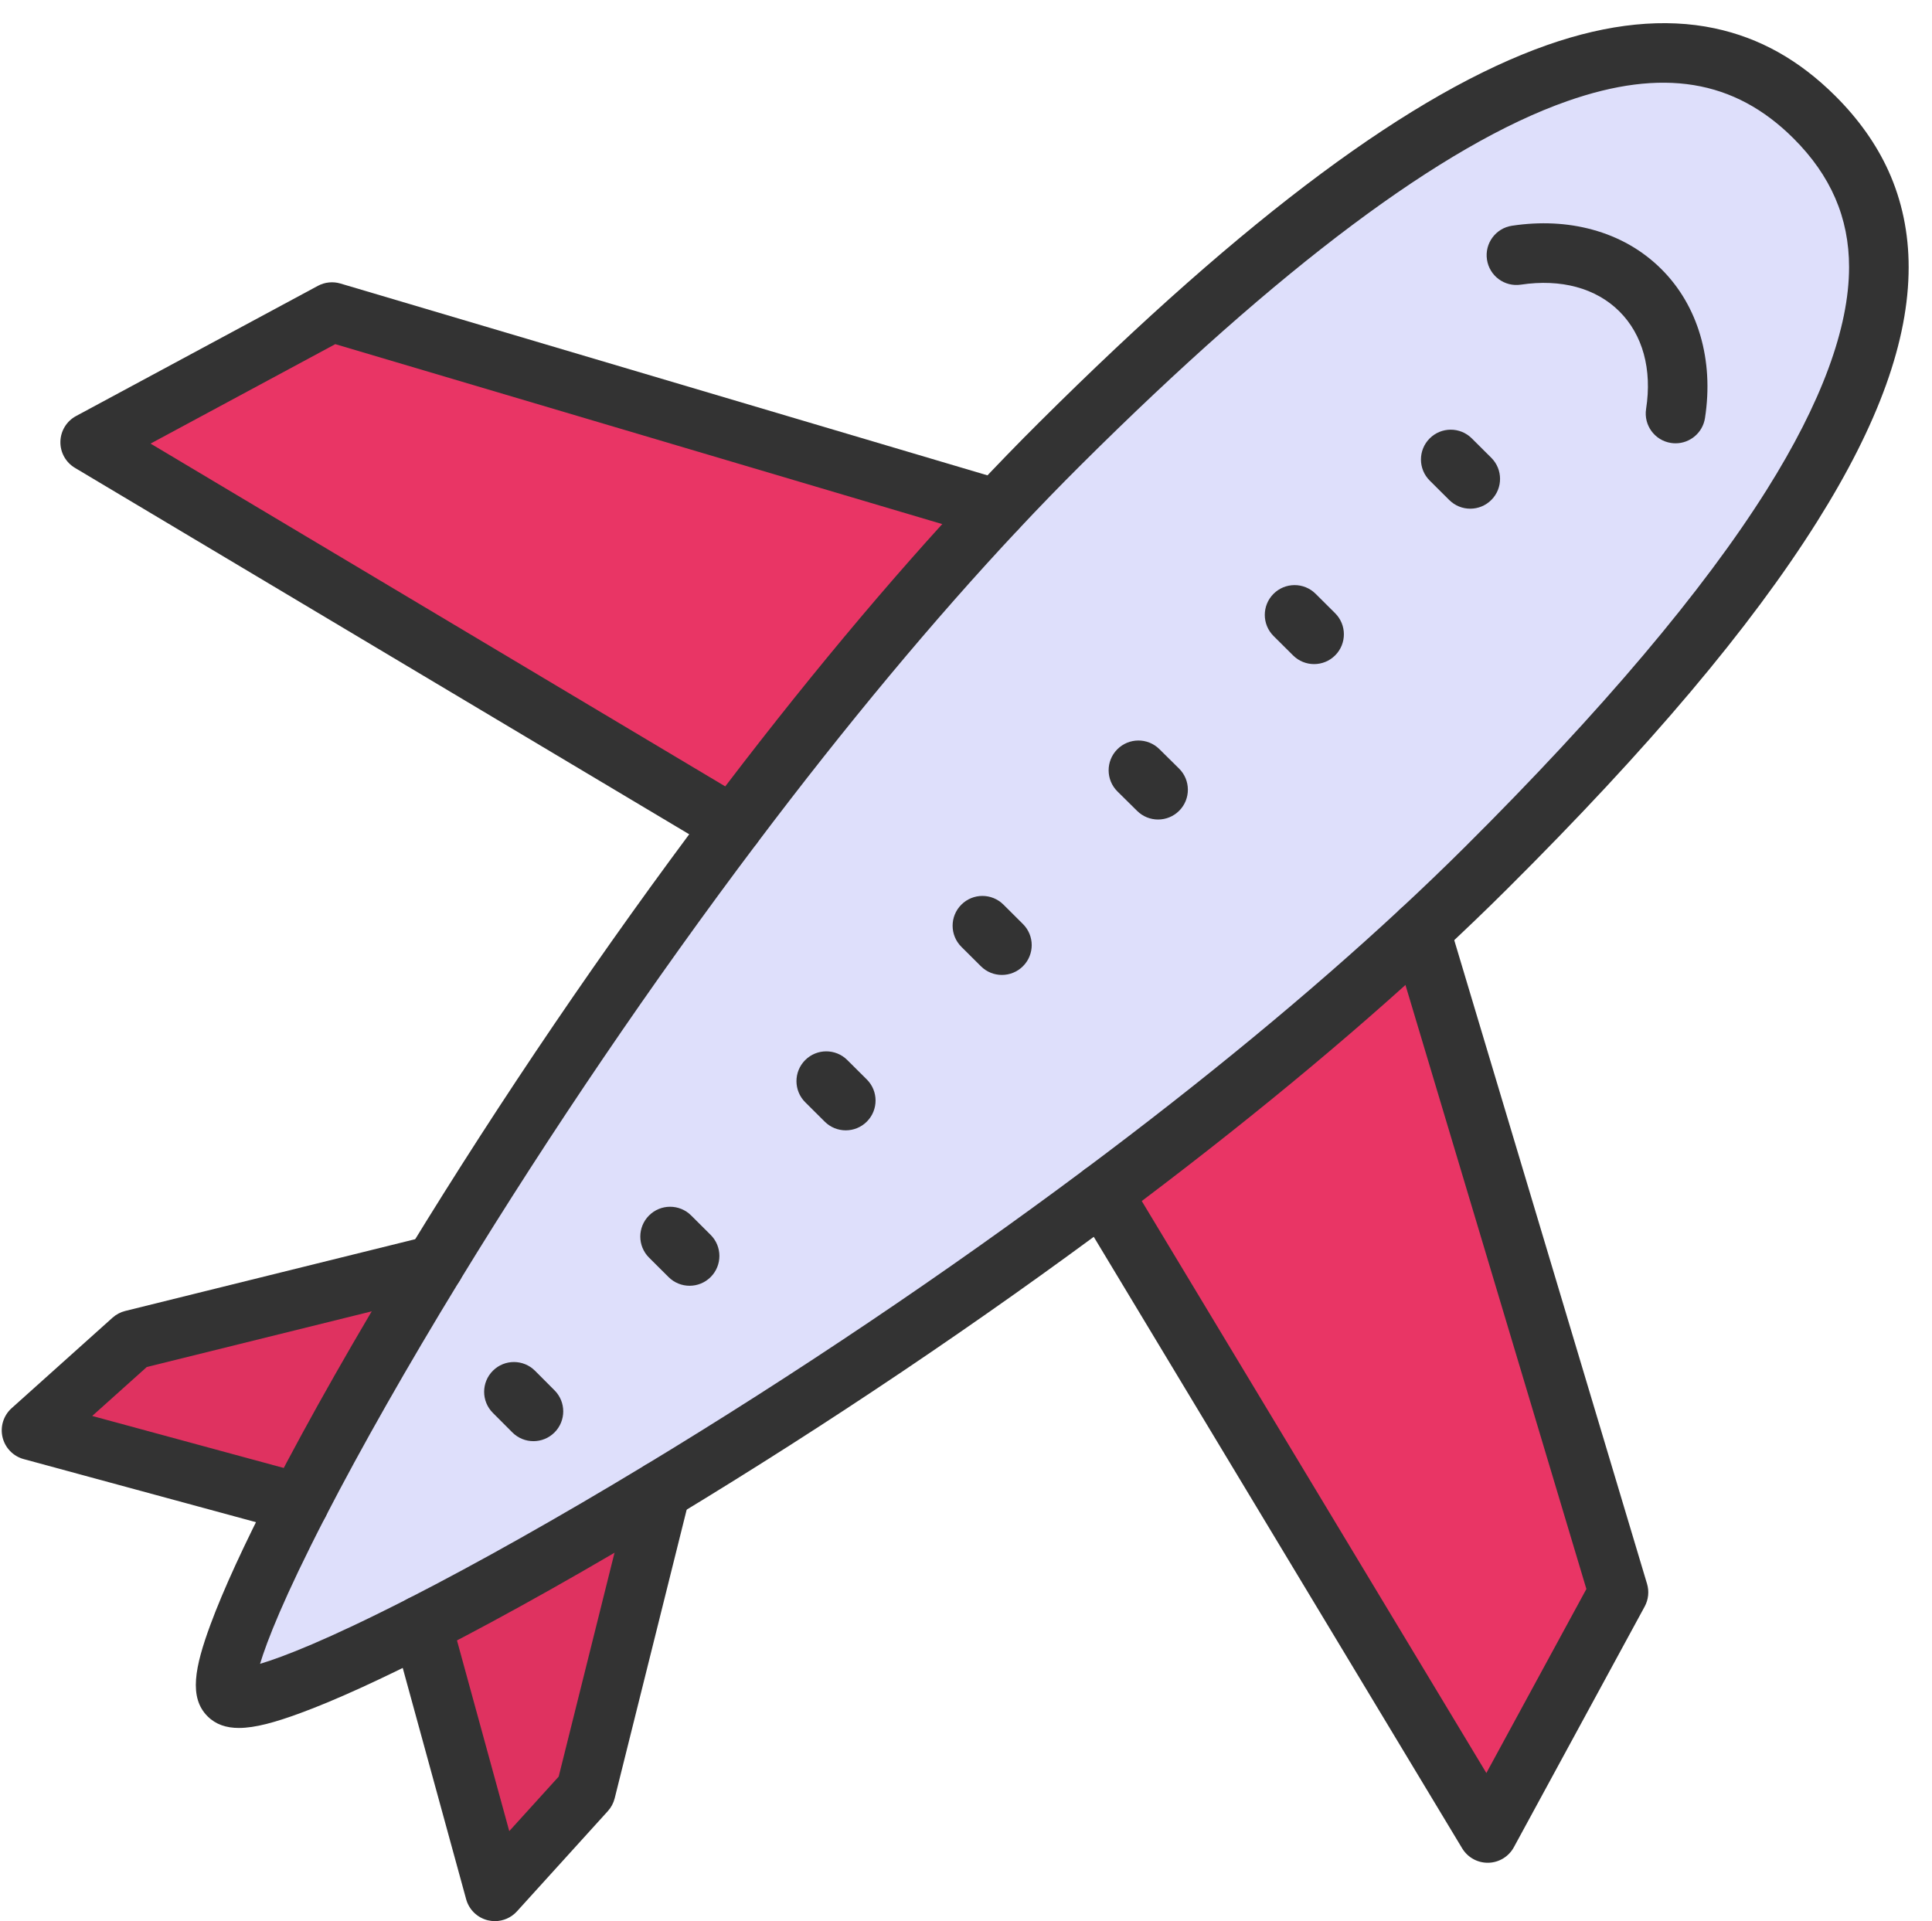 <?xml version="1.0" encoding="UTF-8"?>
<!DOCTYPE svg PUBLIC '-//W3C//DTD SVG 1.0//EN'
          'http://www.w3.org/TR/2001/REC-SVG-20010904/DTD/svg10.dtd'>
<svg height="1547.6" preserveAspectRatio="xMidYMid meet" version="1.0" viewBox="254.6 240.9 1556.2 1547.6" width="1556.2" xmlns="http://www.w3.org/2000/svg" xmlns:xlink="http://www.w3.org/1999/xlink" zoomAndPan="magnify"
><g
  ><g
    ><g
      ><g id="change1_1"
        ><path d="M1142.54,1202.24c-120.68,90.11-245.39,172.63-355.76,239.42 c-71.91,43.52-137.72,80.38-192.37,108.31c-87.06,44.49-145.79,66.36-155.67,56.53c-9.87-9.83,12.08-68.24,56.75-154.84 c28.08-54.42,65.12-119.97,108.87-191.58c67.11-109.85,150.02-233.96,240.57-354.07c67.66-89.77,139.58-177.29,212.37-254.96 c17-18.14,34.05-35.74,51.1-52.7c352.67-351.02,512.82-357.49,607.66-263.09c94.73,94.4,88.35,253.68-264.44,604.82 c-17.03,16.95-34.7,33.9-52.91,50.79C1320.68,1063.32,1232.73,1134.9,1142.54,1202.24z" fill="#dedffb"
        /></g
        ><g id="change2_2"
        ><path d="M1398.71,990.87l159.56,532.75l-105.35,193.85l-310.38-515.23 C1232.73,1134.9,1320.68,1063.32,1398.71,990.87z" fill="#e93565"
        /></g
        ><g id="change2_1"
        ><path d="M1057.26,651.01l0.04,0.04c-72.79,77.67-144.71,165.19-212.37,254.96l-0.02-0.02L327.24,597.17 L522,492.31L1057.26,651.01z" fill="#e93565"
        /></g
        ><g id="change3_2"
        ><path d="M786.78,1441.66l0.02,0.03l-60.36,242.04l-73.22,80.76l-58.81-214.52 C649.06,1522.04,714.87,1485.18,786.78,1441.66z" fill="#df3260"
        /></g
        ><g id="change3_1"
        ><path d="M361.26,1320.25l243.1-60.17c-43.75,71.61-80.79,137.16-108.87,191.58L280,1393.14 L361.26,1320.25z" fill="#df3260"
        /></g
      ></g
      ><g
      ><g id="change4_3"
        ><path d="M1438.87,650.68c-6.125,0-12.249-2.329-16.933-6.992l-15.71-15.64 c-9.394-9.352-9.428-24.548-0.076-33.941c9.352-9.394,24.547-9.427,33.941-0.076l15.71,15.64 c9.394,9.352,9.428,24.547,0.076,33.941C1451.189,648.323,1445.029,650.68,1438.87,650.68z" fill="#333"
        /></g
        ><g id="change4_9"
        ><path d="M1313.08,775.87c-6.122,0-12.244-2.327-16.927-6.986l-15.71-15.63 c-9.396-9.349-9.436-24.544-0.087-33.941c9.35-9.396,24.545-9.435,33.94-0.086l15.71,15.63 c9.396,9.349,9.436,24.544,0.087,33.941C1325.404,773.511,1319.242,775.87,1313.08,775.87z" fill="#333"
        /></g
        ><g id="change4_13"
        ><path d="M1187.419,901.07c-6.094,0-12.188-2.306-16.866-6.927l-15.83-15.64 c-9.43-9.315-9.521-24.511-0.206-33.94c9.315-9.429,24.511-9.521,33.94-0.205l15.83,15.64c9.43,9.315,9.521,24.511,0.206,33.94 C1199.799,898.689,1193.609,901.07,1187.419,901.07z" fill="#333"
        /></g
        ><g id="change4_10"
        ><path d="M1061.63,1026.271c-6.125,0-12.249-2.33-16.933-6.992l-15.71-15.64 c-9.394-9.352-9.427-24.548-0.076-33.941c9.352-9.394,24.548-9.427,33.941-0.076l15.71,15.64 c9.394,9.352,9.428,24.547,0.076,33.941C1073.949,1023.913,1067.789,1026.271,1061.63,1026.271z" fill="#333"
        /></g
        ><g id="change4_11"
        ><path d="M935.85,1151.46c-6.122,0-12.244-2.327-16.927-6.986l-15.71-15.63 c-9.396-9.349-9.435-24.544-0.086-33.94c9.347-9.397,24.543-9.438,33.941-0.087l15.71,15.63 c9.396,9.349,9.435,24.544,0.086,33.94C948.174,1149.101,942.012,1151.46,935.85,1151.46z" fill="#333"
        /></g
        ><g id="change4_7"
        ><path d="M810.06,1276.66c-6.127,0-12.254-2.331-16.938-6.997l-15.7-15.641 c-9.39-9.354-9.419-24.551-0.064-33.941c9.355-9.39,24.55-9.419,33.941-0.064l15.7,15.641c9.39,9.354,9.419,24.551,0.064,33.941 C822.374,1274.305,816.217,1276.66,810.06,1276.66z" fill="#333"
        /></g
        ><g id="change4_4"
        ><path d="M684.28,1401.85c-6.152,0-12.304-2.351-16.992-7.051l-15.71-15.75 c-9.36-9.385-9.341-24.581,0.043-33.941c9.383-9.359,24.579-9.342,33.941,0.043l15.71,15.75 c9.36,9.385,9.341,24.581-0.043,33.941C696.544,1399.514,690.412,1401.85,684.28,1401.85z" fill="#333"
        /></g
        ><g id="change4_2"
        ><path d="M447.035,1632.876c-10.228,0-18.612-2.786-25.222-9.362 c-15.199-15.138-10.374-39.519,2.334-73.954c10.278-27.851,27.105-64.49,50.014-108.901 c29.32-56.825,67.26-123.594,109.719-193.091c74.095-121.281,157.737-244.386,241.887-356.005 c72.943-96.779,144.951-183.222,214.022-256.924c17.351-18.513,34.74-36.447,51.688-53.304 c167.577-166.794,301.524-266.303,409.49-304.207c49.486-17.374,94.809-21.892,134.712-13.424 c36.354,7.713,68.187,25.555,97.312,54.546c18.653,18.588,33.036,38.892,42.76,60.357c10.792,23.824,16.26,49.909,16.251,77.531 c-0.018,58.988-24.133,126.022-73.725,204.933c-53.596,85.282-135.281,182.11-249.726,296.019 c-16.994,16.914-35,34.199-53.521,51.376c-73.971,68.681-160.822,140.349-258.132,213.004 c-112.16,83.749-235.849,166.989-357.693,240.723c-69.953,42.335-136.994,80.078-193.873,109.147 c-44.642,22.813-81.469,39.569-109.457,49.805C476.446,1628.25,460.211,1632.876,447.035,1632.876z M460.412,1598.386h0.01 H460.412z M1074.812,667.461c-67.903,72.456-138.798,157.576-210.715,252.994c-83.228,110.397-165.96,232.164-239.256,352.137 c-41.869,68.531-79.222,134.258-108.022,190.073c-33.7,65.333-47.287,100.509-52.752,118.554 c18.128-5.421,53.532-18.948,119.423-52.62c55.875-28.556,121.875-65.719,190.865-107.471 c120.539-72.943,242.89-155.283,353.827-238.118c95.944-71.636,181.469-142.198,254.199-209.728 c18.117-16.804,35.714-33.695,52.31-50.213c110.285-109.769,192.023-206.511,242.946-287.539 c44.022-70.049,66.351-130.41,66.365-179.407c0.013-39.781-14.669-73.755-44.882-103.864 c-47.539-47.318-105.452-56.805-182.253-29.842c-99.66,34.989-231.392,133.549-391.535,292.943 C1108.774,631.828,1091.779,649.356,1074.812,667.461L1074.812,667.461z" fill="#333"
        /></g
        ><g id="change4_5"
        ><path d="M1604.249,598.013c-1.225,0-2.466-0.094-3.715-0.288c-13.098-2.035-22.065-14.303-20.029-27.4 c4.961-31.93-2.697-59.856-21.564-78.633c-18.812-18.723-46.976-26.352-79.298-21.489c-13.108,1.979-25.332-7.052-27.305-20.16 c-1.973-13.107,7.053-25.332,20.16-27.305c22.753-3.427,44.522-2.371,64.703,3.133c21.615,5.896,40.321,16.594,55.599,31.798 c29.604,29.462,42.41,73.21,35.136,120.026C1626.094,589.544,1615.878,598.013,1604.249,598.013z" fill="#333"
        /></g
        ><g id="change4_6"
        ><path d="M1452.918,1741.47c-8.401,0-16.207-4.397-20.556-11.615l-310.38-515.229 c-2.252-3.738-3.442-8.021-3.442-12.385c0-13.255,10.745-24.005,24-24.005c8.952,0,16.76,4.899,20.885,12.164l288.424,478.78 l80.564-148.243l-156.694-523.181c-0.669-2.234-1.009-4.554-1.009-6.886c0-13.255,10.745-24.005,24-24.005 c11.089,0,20.422,7.517,23.176,17.735l159.375,532.134c1.834,6.125,1.149,12.729-1.904,18.346l-105.35,193.85 c-4.108,7.561-11.951,12.343-20.555,12.534C1453.274,1741.468,1453.096,1741.47,1452.918,1741.47z" fill="#333"
        /></g
        ><g id="change4_8"
        ><path d="M844.888,929.994c-4.183,0-8.42-1.094-12.273-3.393l-517.67-308.82 c-7.42-4.427-11.888-12.5-11.698-21.139c0.19-8.638,5.009-16.508,12.617-20.604l194.76-104.86 c5.58-3.005,12.125-3.68,18.2-1.878l535.26,158.7c12.708,3.768,19.955,17.124,16.188,29.832 c-3.768,12.708-17.121,19.959-29.832,16.188L524.665,518.133L375.879,598.24l481.327,287.14 c11.383,6.791,15.106,21.523,8.315,32.907C861.029,925.816,853.062,929.994,844.888,929.994z" fill="#333"
        /></g
        ><g id="change4_1"
        ><path d="M653.22,1788.491c-1.855,0-3.725-0.216-5.575-0.657c-8.52-2.035-15.255-8.551-17.571-16.998 l-58.685-214.063c-3.195-10.768,1.541-22.645,11.859-28.062c11.736-6.162,26.239-1.652,32.4,10.084 c0.804,1.531,1.45,3.163,1.907,4.83l47.25,172.355l39.805-43.904l58.902-236.192c3.207-12.86,16.23-20.688,29.094-17.479 c12.861,3.208,20.687,16.233,17.479,29.095l-60.36,242.04c-0.957,3.839-2.849,7.382-5.506,10.312L671,1780.61 C666.395,1785.69,659.907,1788.491,653.22,1788.491z" fill="#333"
        /></g
        ><g id="change4_12"
        ><path d="M495.545,1475.686c-2.214,0-4.46-0.31-6.686-0.957l-215.15-58.428 c-8.485-2.305-15.031-9.064-17.062-17.62c-2.03-8.555,0.781-17.535,7.326-23.406l81.26-72.891 c2.924-2.622,6.446-4.487,10.259-5.431l243.1-60.17c12.777-3.168,25.783,4.554,29.056,17.332 c3.289,12.841-4.415,25.905-17.255,29.194l-0.08,0.021c-0.062,0.016-0.125,0.031-0.188,0.047l-237.293,58.733l-43.961,39.432 l172.909,46.957c0.398,0.108,0.794,0.227,1.187,0.355c12.595,4.13,19.488,17.697,15.358,30.293 C515.01,1469.261,505.632,1475.685,495.545,1475.686z" fill="#333"
        /></g
      ></g
    ></g
  ></g
></svg
>
